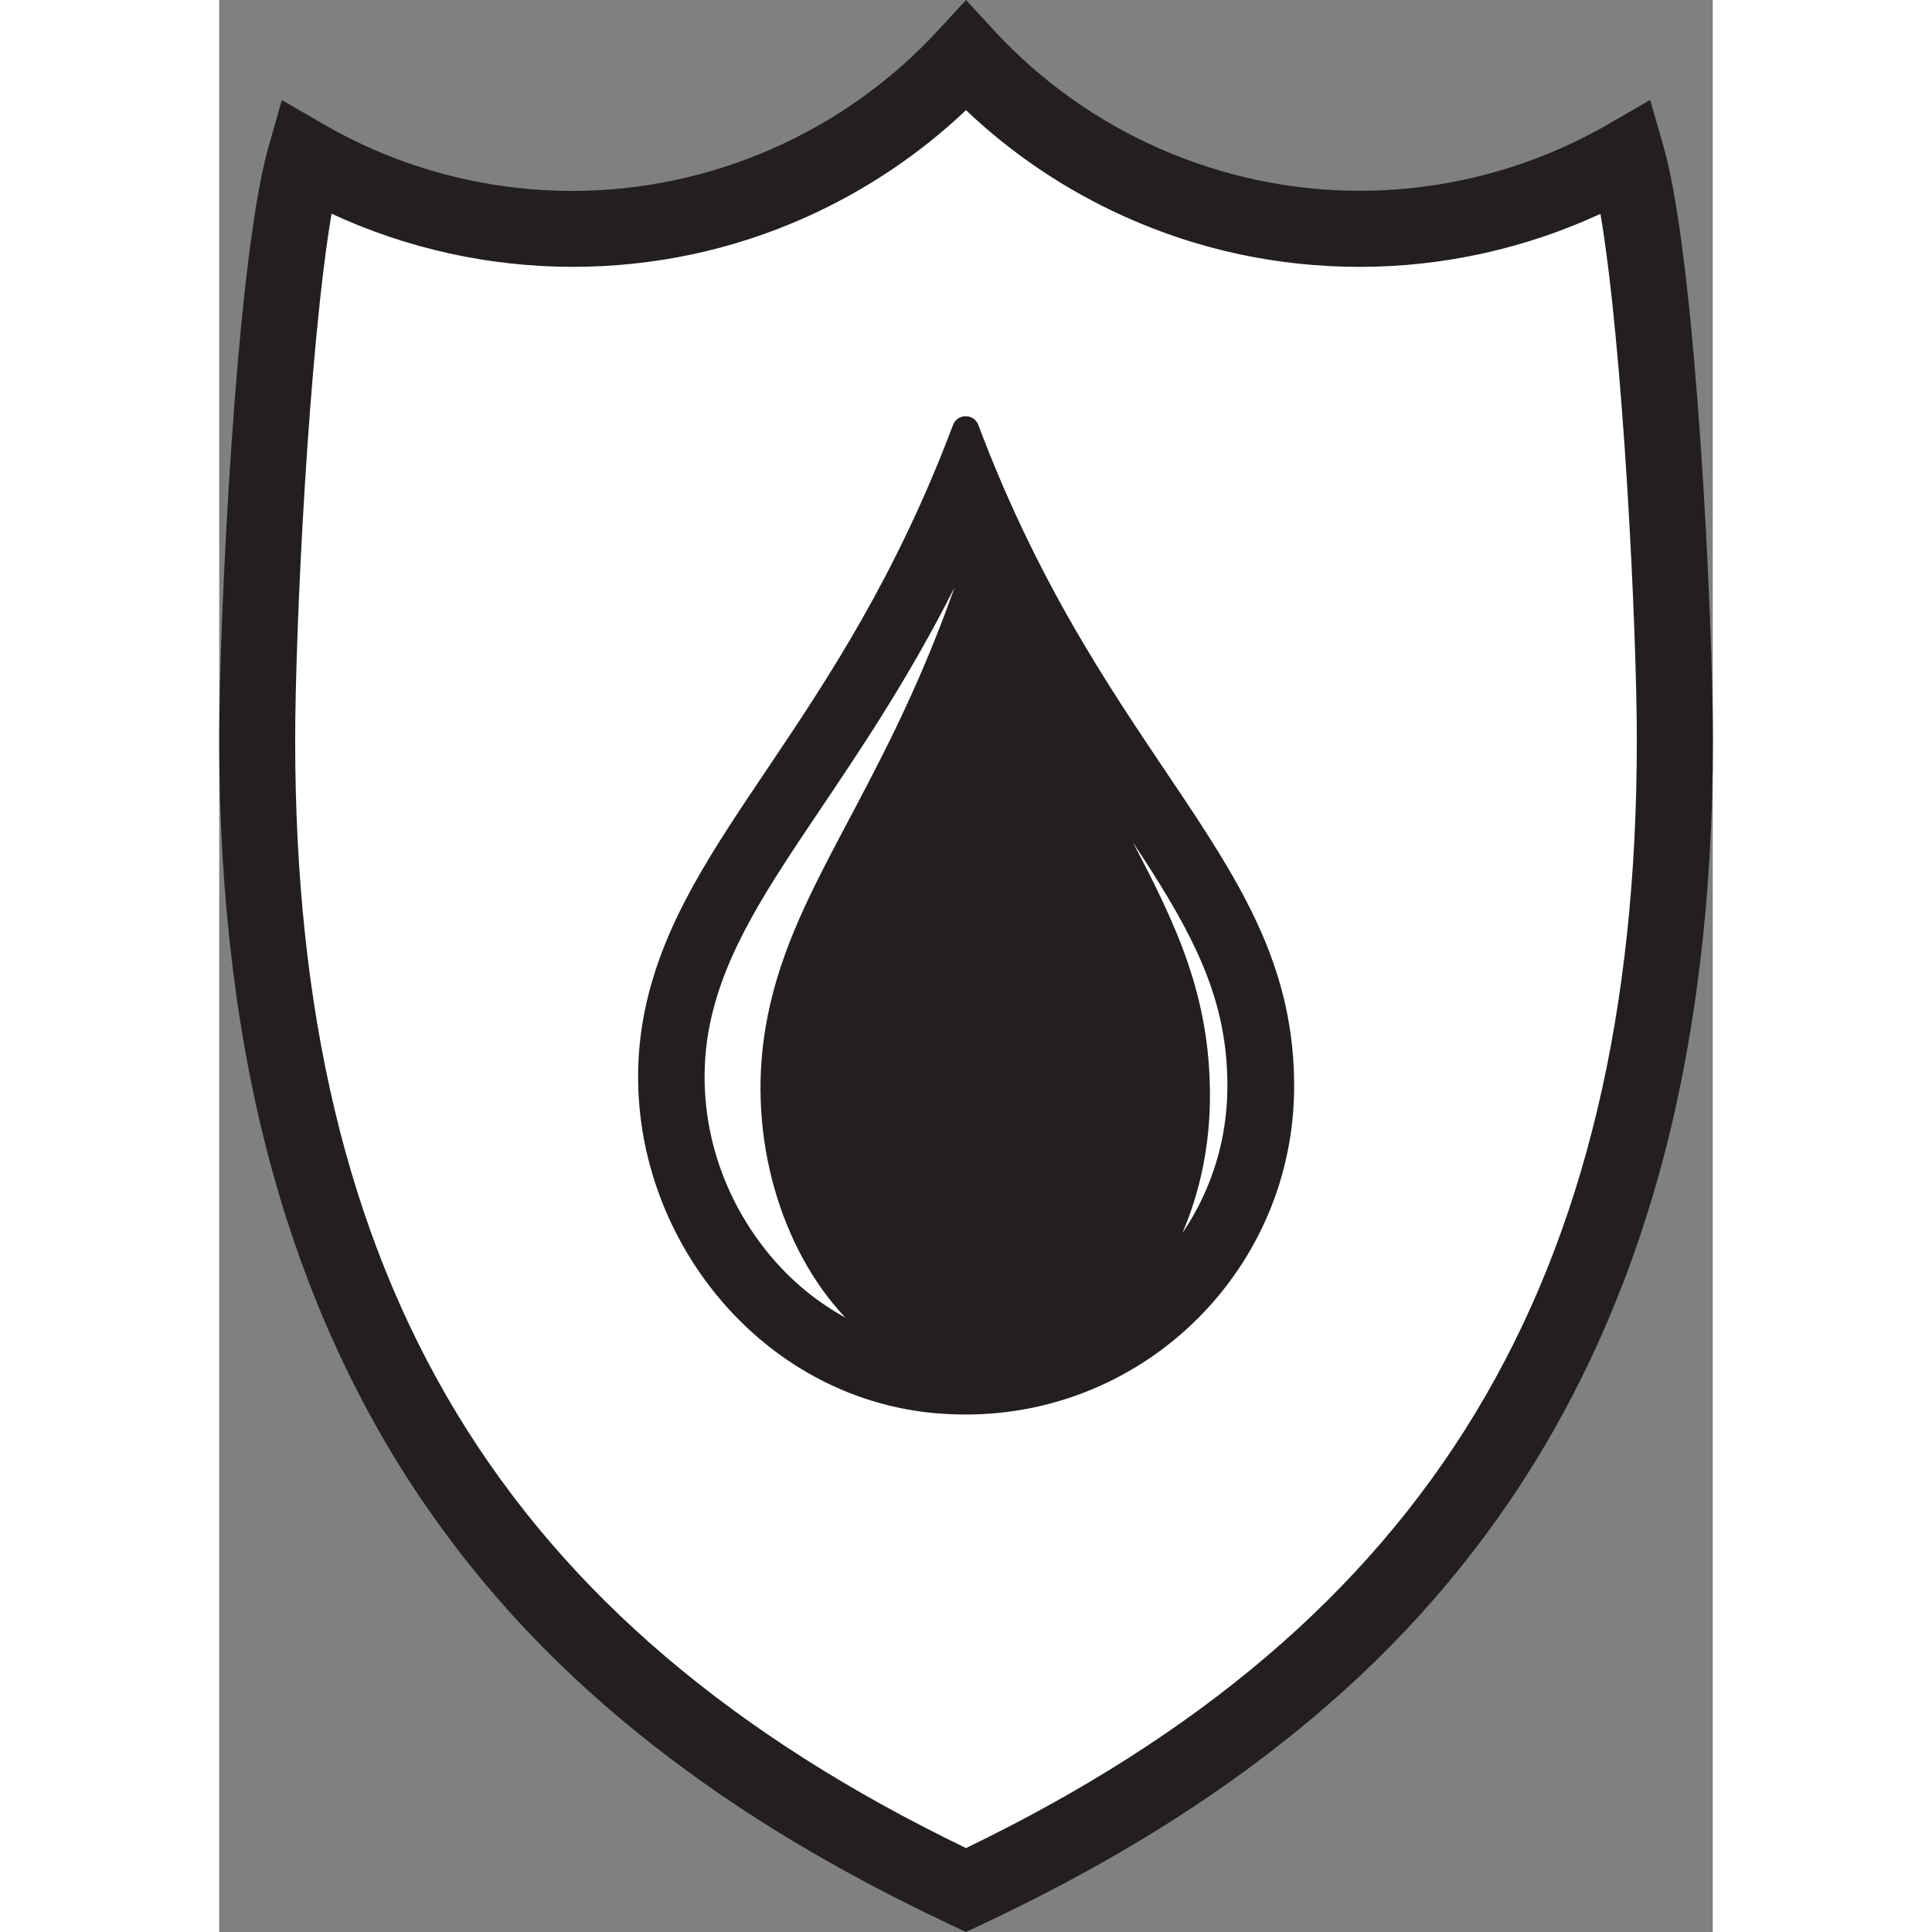 <?xml version="1.0" encoding="utf-8"?>
<!-- Generator: Adobe Illustrator 27.5.0, SVG Export Plug-In . SVG Version: 6.00 Build 0)  -->
<svg version="1.1" id="Layer_1" xmlns="http://www.w3.org/2000/svg" xmlns:xlink="http://www.w3.org/1999/xlink" x="0px" y="0px"
	 viewBox="0 0 1121 1450.1" style="enable-background:new 0 0 1121 1450.1;" xml:space="preserve" width="200px" height="200px">
<rect x="0" y="0" width="1121" height="1450.1" fill="#808080" stroke="none"/>
<style type="text/css">
	.st0{fill:#FFFFFF;}
	.st1{fill:#231F20;}
</style>
<g>
	<g>
		<path class="st0" d="M856,171.7c-116.9,0-222.1-50-295.5-129.7C487.1,121.8,381.9,171.7,265,171.7c-73.1,0-141.6-19.6-200.6-53.8
			c-23.3,81.2-35.9,348.8-35.9,437.5c0,479.4,217.6,715.1,532,863.1c314.4-148.1,532-383.7,532-863.1c0-88.7-12.6-356.3-35.9-437.5
			C997.6,152.1,929.1,171.7,856,171.7z"/>
		<path class="st1" d="M560.5,1450.1l-12.1-5.7c-85.5-40.3-157.9-83.9-221.1-133.2c-70.1-54.7-127.1-114.8-174.2-183.8
			c-49.8-73-87.9-156.5-113.1-248C13.4,783.2,0,674.2,0,555.5C0,512.8,2.9,424.6,9.3,332c5.2-75.1,14.2-174.6,27.7-221.8L47,75.1
			l31.6,18.3c56.5,32.7,121,49.9,186.4,49.9c103.9,0,204-43.9,274.5-120.5l21-22.8l21,22.8C652,99.3,752,143.2,856,143.2
			c65.4,0,129.9-17.3,186.4-49.9L1074,75l10.1,35.1c13.5,47.2,22.5,146.7,27.7,221.8c6.4,92.7,9.3,180.8,9.3,223.5
			c0,118.8-13.4,227.7-39.9,323.9c-25.2,91.5-63.3,175-113.1,248c-47.1,69-104,129.1-174.2,183.8c-63.3,49.4-135.6,92.9-221.1,133.2
			L560.5,1450.1z M84.3,160.4C67.2,261.4,57,472.6,57,555.5c0,406.5,155.4,663.5,503.5,831.6C908.6,1218.9,1064,961.9,1064,555.5
			c0-82.9-10.2-294.1-27.3-395c-56.4,26.1-118.2,39.8-180.7,39.8c-61.2,0-120.3-12.6-175.7-37.4c-44.4-19.9-84.6-46.8-119.8-80.2
			c-35.2,33.3-75.4,60.2-119.8,80.2c-55.4,24.8-114.5,37.4-175.7,37.4C202.5,200.2,140.8,186.6,84.3,160.4z"/>
	</g>
	<g>
		<g>
			<path class="st1" d="M560.2,1072.8c-8.3,0-16.8-0.4-25.2-1.2c-36.2-3.4-70.4-14.7-101.9-33.4c-30-17.8-55.9-41.5-77.2-70.4
				c-45.5-62-62.7-139.8-47-213.3c14-65.8,50.3-119.8,92.4-182.3c45-66.9,96-142.6,139-256.8c3.2-8.4,11-13.9,19.9-13.9
				c8.9,0,16.6,5.4,19.8,13.8c43,114.2,94,190.1,139,257c55.1,82,98.7,146.7,98.7,243c0,68.8-26.8,133.5-75.5,182.1
				C693.6,1046,629,1072.8,560.2,1072.8z M461.1,612.3c-39.5,58.6-70.6,104.9-81.7,157.1c-11.4,53.4,1.2,110.2,34.6,155.7
				c1.9,2.6,3.8,5.1,5.8,7.6c-5.4-11.9-10-24.5-13.7-37.6c-11.6-40.6-14-84-7.1-125.4c9.6-57.3,34.5-104.3,63.3-158.8
				c0.4-0.8,0.8-1.6,1.3-2.4C462.8,609.8,461.9,611.1,461.1,612.3z"/>
		</g>
		<g>
			<path class="st0" d="M560.3,312.4c3.9,0,7.8,2.2,9.5,6.7c96.5,256.5,237,327.3,237,496.1c0,136.2-110.5,246.5-246.5,246.5
				c-8,0-16-0.4-24.1-1.1c-145.6-13.8-246.8-160.8-216.4-303.9c27.9-130.8,146.2-212.6,230.9-437.6
				C552.3,314.7,556.3,312.4,560.3,312.4C560.3,312.4,560.3,312.4,560.3,312.4 M469.9,988.9c-48-50.8-73.8-134.9-59.9-217.4
				c17.3-103.6,85.9-171.8,141.9-330.6C517.9,508.3,482.4,561,452,606.2c-40.1,59.6-71.8,106.7-83.4,160.9
				c-12,56.5,1.3,116.5,36.5,164.5c16.3,22.3,36.2,40.5,59.2,54.1C466.1,986.8,468,987.9,469.9,988.9 M722.9,925.5
				c22-32.3,33.8-70.4,33.8-110.3c0-35.6-7.2-67.1-23.4-101.9c-12.2-26.2-28.6-52.5-47.6-81.2c33.1,63,57.9,115.6,57.9,190.3
				C743.6,859.8,736.1,894.9,722.9,925.5 M560.3,290.4L560.3,290.4c-13.6,0-25.4,8.3-30.2,21c-42.5,113-93.1,188.2-137.8,254.6
				c-42.7,63.5-79.6,118.3-94,186.1c-16.3,76.6,1.5,157.5,48.9,222.1c22.1,30.1,49.1,54.8,80.4,73.4c32.9,19.6,68.7,31.3,106.5,34.9
				c8.7,0.8,17.5,1.2,26.2,1.2c36.2,0,71.4-7.1,104.5-21.1c32-13.5,60.7-32.9,85.4-57.5c24.7-24.7,44-53.4,57.6-85.3
				c14-33.1,21.1-68.3,21.1-104.6c0-46-9.6-88-30.1-132.2c-18.1-39.1-42.4-75.1-70.5-116.9c-44.7-66.4-95.3-141.7-137.8-254.8
				C585.6,298.6,573.7,290.4,560.3,290.4L560.3,290.4z"/>
		</g>
	</g>
</g>
</svg>
